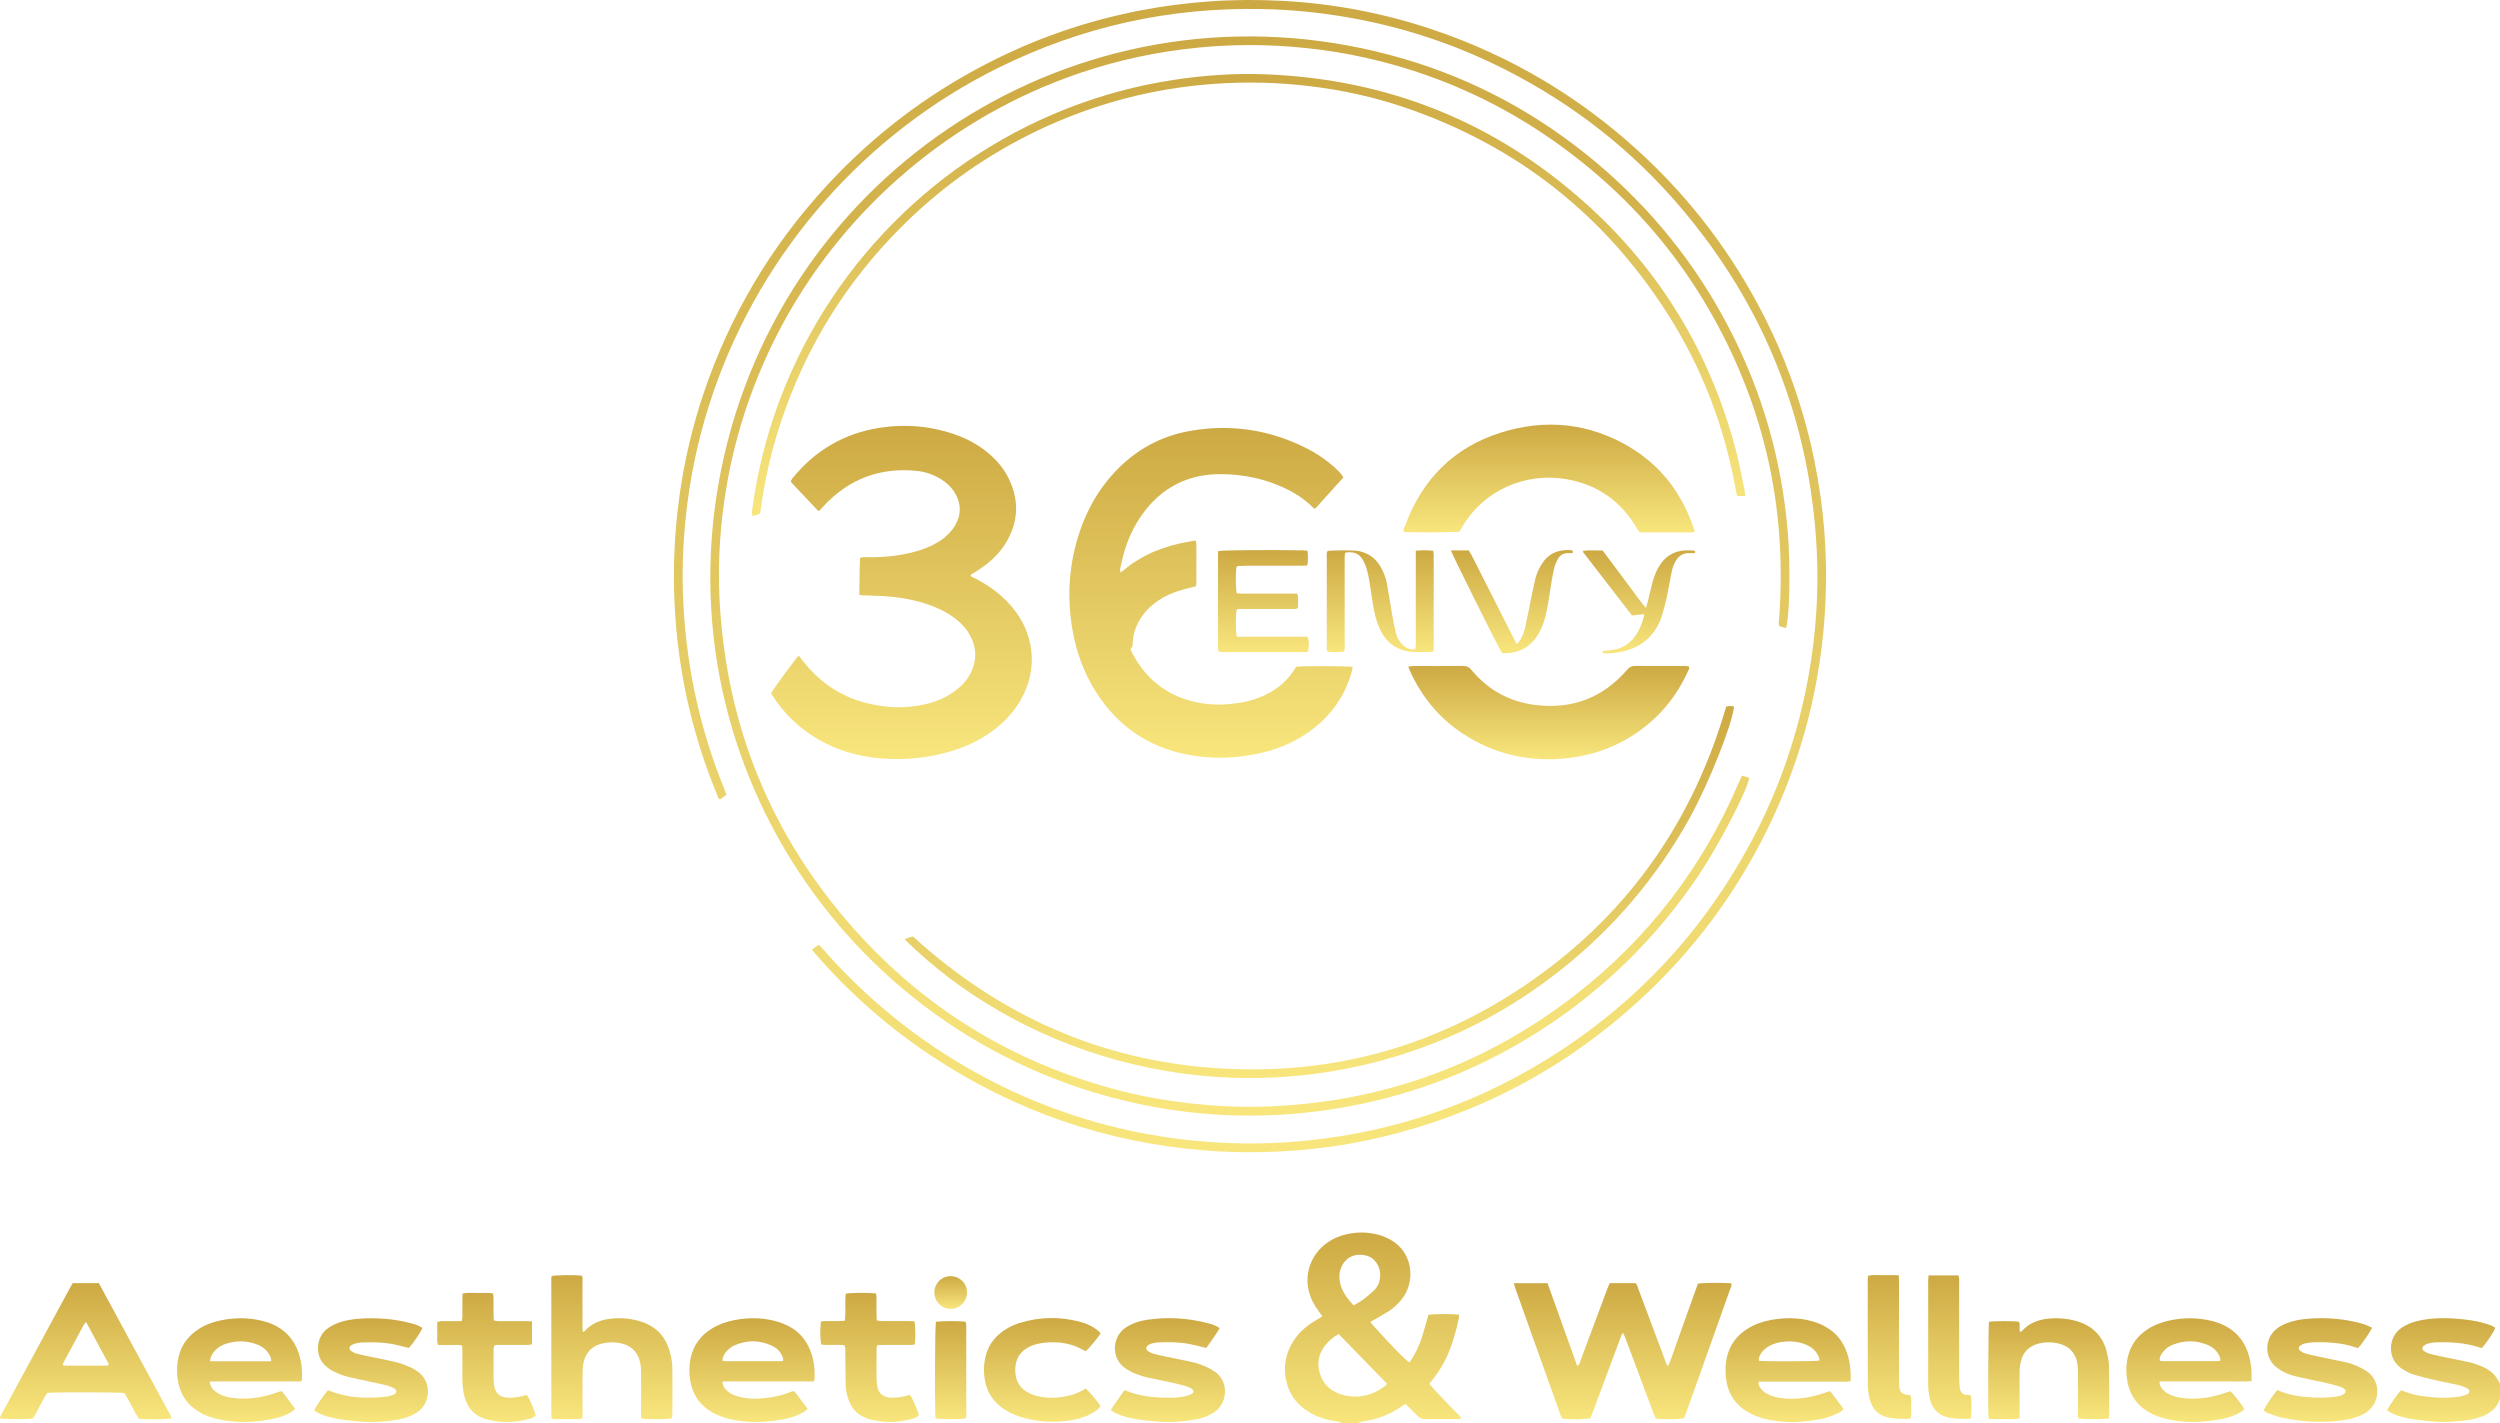 <svg xmlns="http://www.w3.org/2000/svg" xmlns:xlink="http://www.w3.org/1999/xlink" id="Layer_2" data-name="Layer 2" viewBox="0 0 367.34 209.11"><defs><style> .cls-1 { fill: url(#linear-gradient); } .cls-1, .cls-2, .cls-3, .cls-4, .cls-5, .cls-6, .cls-7, .cls-8, .cls-9, .cls-10, .cls-11, .cls-12, .cls-13, .cls-14, .cls-15, .cls-16, .cls-17, .cls-18, .cls-19, .cls-20, .cls-21, .cls-22, .cls-23, .cls-24, .cls-25, .cls-26, .cls-27, .cls-28, .cls-29, .cls-30, .cls-31, .cls-32 { stroke-width: 0px; } .cls-2 { fill: url(#linear-gradient-29); } .cls-3 { fill: url(#linear-gradient-32); } .cls-4 { fill: url(#linear-gradient-30); } .cls-5 { fill: url(#linear-gradient-31); } .cls-6 { fill: url(#linear-gradient-28); } .cls-7 { fill: url(#linear-gradient-25); } .cls-8 { fill: url(#linear-gradient-11); } .cls-9 { fill: url(#linear-gradient-12); } .cls-10 { fill: url(#linear-gradient-13); } .cls-11 { fill: url(#linear-gradient-10); } .cls-12 { fill: url(#linear-gradient-17); } .cls-13 { fill: url(#linear-gradient-16); } .cls-14 { fill: url(#linear-gradient-19); } .cls-15 { fill: url(#linear-gradient-15); } .cls-16 { fill: url(#linear-gradient-23); } .cls-17 { fill: url(#linear-gradient-21); } .cls-18 { fill: url(#linear-gradient-18); } .cls-19 { fill: url(#linear-gradient-14); } .cls-20 { fill: url(#linear-gradient-22); } .cls-21 { fill: url(#linear-gradient-20); } .cls-22 { fill: url(#linear-gradient-27); } .cls-23 { fill: url(#linear-gradient-24); } .cls-24 { fill: url(#linear-gradient-26); } .cls-25 { fill: url(#linear-gradient-4); } .cls-26 { fill: url(#linear-gradient-2); } .cls-27 { fill: url(#linear-gradient-3); } .cls-28 { fill: url(#linear-gradient-8); } .cls-29 { fill: url(#linear-gradient-9); } .cls-30 { fill: url(#linear-gradient-7); } .cls-31 { fill: url(#linear-gradient-5); } .cls-32 { fill: url(#linear-gradient-6); } </style><linearGradient id="linear-gradient" x1="177.93" y1="111.34" x2="177.93" y2="62.89" gradientUnits="userSpaceOnUse"><stop offset="0" stop-color="#f8e67d"></stop><stop offset="1" stop-color="#cda943"></stop></linearGradient><linearGradient id="linear-gradient-2" x1="132.48" y1="111.53" x2="132.48" y2="62.56" xlink:href="#linear-gradient"></linearGradient><linearGradient id="linear-gradient-3" x1="183.67" y1="169.27" x2="183.67" y2="0" xlink:href="#linear-gradient"></linearGradient><linearGradient id="linear-gradient-4" x1="183.65" y1="163.93" x2="183.65" y2="5.35" xlink:href="#linear-gradient"></linearGradient><linearGradient id="linear-gradient-5" x1="227.64" y1="78.23" x2="227.64" y2="62.39" xlink:href="#linear-gradient"></linearGradient><linearGradient id="linear-gradient-6" x1="227.56" y1="111.57" x2="227.56" y2="97.87" xlink:href="#linear-gradient"></linearGradient><linearGradient id="linear-gradient-7" x1="183.45" y1="75.78" x2="183.45" y2="10.86" xlink:href="#linear-gradient"></linearGradient><linearGradient id="linear-gradient-8" x1="193.87" y1="158.4" x2="193.87" y2="103.73" xlink:href="#linear-gradient"></linearGradient><linearGradient id="linear-gradient-9" x1="202.81" y1="95.82" x2="202.81" y2="80.85" xlink:href="#linear-gradient"></linearGradient><linearGradient id="linear-gradient-10" x1="185.63" y1="95.82" x2="185.63" y2="80.82" xlink:href="#linear-gradient"></linearGradient><linearGradient id="linear-gradient-11" x1="222.15" y1="95.99" x2="222.15" y2="80.83" xlink:href="#linear-gradient"></linearGradient><linearGradient id="linear-gradient-12" x1="240.85" y1="96.01" x2="240.85" y2="80.85" xlink:href="#linear-gradient"></linearGradient><linearGradient id="linear-gradient-13" x1="201.74" y1="209.11" x2="201.74" y2="181.11" xlink:href="#linear-gradient"></linearGradient><linearGradient id="linear-gradient-14" x1="359.04" y1="208.95" x2="359.04" y2="193.7" xlink:href="#linear-gradient"></linearGradient><linearGradient id="linear-gradient-15" x1="238.42" y1="208.53" x2="238.42" y2="188.5" xlink:href="#linear-gradient"></linearGradient><linearGradient id="linear-gradient-16" x1="12.6" y1="208.54" x2="12.6" y2="188.54" xlink:href="#linear-gradient"></linearGradient><linearGradient id="linear-gradient-17" x1="89.9" y1="208.53" x2="89.9" y2="187.36" xlink:href="#linear-gradient"></linearGradient><linearGradient id="linear-gradient-18" x1="262.75" y1="208.95" x2="262.75" y2="193.69" xlink:href="#linear-gradient"></linearGradient><linearGradient id="linear-gradient-19" x1="321.65" y1="208.94" x2="321.65" y2="193.7" xlink:href="#linear-gradient"></linearGradient><linearGradient id="linear-gradient-20" x1="35.22" y1="208.94" x2="35.22" y2="193.69" xlink:href="#linear-gradient"></linearGradient><linearGradient id="linear-gradient-21" x1="110.47" y1="208.94" x2="110.47" y2="193.69" xlink:href="#linear-gradient"></linearGradient><linearGradient id="linear-gradient-22" x1="54.53" y1="208.96" x2="54.53" y2="193.7" xlink:href="#linear-gradient"></linearGradient><linearGradient id="linear-gradient-23" x1="171.56" y1="208.96" x2="171.56" y2="193.7" xlink:href="#linear-gradient"></linearGradient><linearGradient id="linear-gradient-24" x1="340.96" y1="208.95" x2="340.96" y2="193.7" xlink:href="#linear-gradient"></linearGradient><linearGradient id="linear-gradient-25" x1="301.04" y1="208.53" x2="301.04" y2="193.7" xlink:href="#linear-gradient"></linearGradient><linearGradient id="linear-gradient-26" x1="71.48" y1="208.95" x2="71.48" y2="189.96" xlink:href="#linear-gradient"></linearGradient><linearGradient id="linear-gradient-27" x1="153.14" y1="208.95" x2="153.14" y2="193.7" xlink:href="#linear-gradient"></linearGradient><linearGradient id="linear-gradient-28" x1="127.77" y1="208.95" x2="127.77" y2="189.97" xlink:href="#linear-gradient"></linearGradient><linearGradient id="linear-gradient-29" x1="277.63" y1="208.51" x2="277.63" y2="187.36" xlink:href="#linear-gradient"></linearGradient><linearGradient id="linear-gradient-30" x1="286.5" y1="208.51" x2="286.5" y2="187.41" xlink:href="#linear-gradient"></linearGradient><linearGradient id="linear-gradient-31" x1="139.68" y1="208.51" x2="139.68" y2="194.12" xlink:href="#linear-gradient"></linearGradient><linearGradient id="linear-gradient-32" x1="139.69" y1="192.32" x2="139.69" y2="187.51" xlink:href="#linear-gradient"></linearGradient></defs><g id="Layer_2-2" data-name="Layer 2"><g><g><path class="cls-1" d="M196.32,68.88c-1.33-1.23-2.81-2.24-4.42-3.05-5.35-2.69-10.99-3.54-16.88-2.54-4.41.74-8.16,2.8-11.23,6.08-2.37,2.53-4.04,5.47-5.14,8.74-1.59,4.73-1.92,9.57-1.06,14.48.57,3.23,1.67,6.28,3.43,9.06,3.55,5.59,8.65,8.72,15.2,9.51,2.79.34,5.57.19,8.32-.36,2.51-.5,4.89-1.37,7.05-2.76,3.59-2.31,6.02-5.47,7.11-9.62.04-.14.02-.29.03-.43-.73-.13-7.23-.15-8.23-.03-.06.08-.16.16-.22.27-1.46,2.4-3.65,3.81-6.29,4.62-1.19.36-2.41.53-3.65.63-1.65.13-3.28,0-4.89-.37-4.26-1-7.27-3.56-9.23-7.42-.05-.11-.08-.23-.11-.32.29-.33.3-.33.31-.73.06-1.81.73-3.37,1.89-4.74.73-.86,1.61-1.54,2.59-2.09,1.31-.73,2.72-1.18,4.18-1.5.21-.04.41-.11.64-.17.03-.18.07-.32.07-.47,0-1.89,0-3.78,0-5.67,0-.17-.06-.35-.11-.58-.83.15-1.63.27-2.41.45-.78.18-1.56.4-2.32.66-.79.27-1.57.58-2.32.95-.72.35-1.4.8-2.09,1.21-.67.4-1.21,1.01-1.92,1.43-.1-.52.06-.93.15-1.35.6-2.86,1.71-5.49,3.53-7.8,2.16-2.73,4.92-4.49,8.37-5.09,1.38-.24,2.77-.25,4.16-.16,2.15.14,4.23.55,6.25,1.3,2.23.82,4.28,1.95,5.96,3.66.03.03.11.02.23.04,1.34-1.49,2.71-3,4.12-4.57-.31-.55-.7-.91-1.08-1.26Z"></path><path class="cls-26" d="M140.86,101.09c-1.31,1.14-2.84,1.86-4.51,2.29-3.04.78-6.08.69-9.1-.09-3.79-.98-6.86-3.08-9.26-6.16-.21-.26-.42-.52-.63-.79-.59.61-3.69,4.83-4.05,5.51.07.12.14.26.22.39,1.57,2.43,3.56,4.44,6.01,5.98,3.47,2.18,7.3,3.18,11.36,3.3,2.42.07,4.83-.16,7.19-.7,2.84-.65,5.49-1.73,7.83-3.48,1.86-1.39,3.39-3.08,4.42-5.18,1.34-2.72,1.64-5.56.8-8.49-.62-2.16-1.83-3.98-3.43-5.55-1.29-1.27-2.78-2.27-4.37-3.11-.26-.14-.59-.19-.76-.48.03-.03.04-.06.06-.08.31-.2.63-.39.95-.59,1.67-1.05,3.13-2.34,4.17-4.03,1.86-3.03,2.04-6.17.52-9.39-.68-1.45-1.68-2.67-2.89-3.71-1.37-1.19-2.92-2.09-4.61-2.72-3.77-1.41-7.65-1.76-11.61-1.14-5.14.82-9.35,3.29-12.65,7.31-.13.16-.23.35-.34.52.07.12.11.21.17.27,1.28,1.35,2.55,2.7,3.83,4.05.02.02.05.04.08.05.03,0,.06-.01.15-.03.19-.22.41-.47.65-.72,3.72-3.98,8.3-5.69,13.72-5.12,1.28.13,2.47.57,3.56,1.26.74.47,1.38,1.05,1.86,1.79,1.05,1.64,1.1,3.31.12,5-.22.37-.5.71-.79,1.03-.65.72-1.44,1.26-2.3,1.71-1.44.75-2.99,1.19-4.58,1.48-1.68.31-3.38.42-5.08.41-.36,0-.74-.05-1.19.1-.09,1.78-.07,3.56-.12,5.44.31.03.49.06.67.06.96.04,1.92.05,2.88.11,2.3.14,4.55.52,6.73,1.29,1.47.52,2.85,1.21,4.06,2.2.78.63,1.44,1.37,1.92,2.25,1.03,1.89,1.03,3.79.04,5.69-.42.81-1,1.49-1.69,2.08Z"></path><path class="cls-27" d="M266.65,67.91c-1.5-7.42-3.94-14.51-7.35-21.26-4.68-9.27-10.86-17.43-18.53-24.44-8.78-8.03-18.8-13.97-30.07-17.8-7.19-2.44-14.59-3.87-22.17-4.28-3.62-.2-7.24-.18-10.86.08-3.37.24-6.71.67-10.03,1.31-7.99,1.53-15.59,4.17-22.81,7.92-8.8,4.56-16.57,10.49-23.29,17.77-8.23,8.91-14.29,19.1-18.16,30.6-2.44,7.26-3.83,14.72-4.24,22.37-.23,4.22-.12,8.42.27,12.62.43,4.57,1.24,9.08,2.42,13.51.94,3.53,2.1,6.99,3.5,10.37.11.27.14.61.48.78.3-.22.6-.43.93-.67-.14-.36-.25-.68-.37-.99-3.75-9.25-5.72-18.87-6.03-28.84-.13-4.34.11-8.66.66-12.97.72-5.64,2.01-11.14,3.87-16.51,7.13-20.62,22.27-37.85,41.83-47.52,12.21-6.04,25.14-8.91,38.77-8.63,4.78.1,9.51.61,14.2,1.52,7.49,1.45,14.64,3.9,21.45,7.35,9.99,5.06,18.66,11.82,25.9,20.36,12.27,14.47,18.92,31.21,19.92,50.16.33,6.24-.1,12.44-1.2,18.59-1.48,8.26-4.12,16.12-8,23.56-7.18,13.75-17.36,24.71-30.56,32.85-10.71,6.6-22.35,10.53-34.87,11.84-3.73.39-7.47.53-11.22.41-4.56-.14-9.07-.65-13.55-1.53-8.57-1.69-16.67-4.66-24.3-8.92-8.47-4.72-15.88-10.74-22.28-18.02-.2-.23-.41-.45-.63-.68-.21.13-.37.22-.52.33-.15.11-.29.23-.5.39.22.27.37.46.53.65,5.05,5.8,10.78,10.85,17.2,15.08,12.19,8.03,25.56,12.65,40.13,13.78,4.7.37,9.41.33,14.1-.08,3.92-.34,7.8-.96,11.63-1.86,14.53-3.45,27.29-10.24,38.25-20.37,7.66-7.07,13.79-15.29,18.42-24.63,5.28-10.67,8.15-21.96,8.67-33.84.3-6.83-.24-13.61-1.59-20.32Z"></path><path class="cls-25" d="M261.49,92.03c.3.08.62.18.94.26.54-1.6.68-9.23.25-14.21-.89-10.49-3.72-20.43-8.57-29.79-4.92-9.5-11.5-17.67-19.71-24.53-8.31-6.94-17.63-12.02-28.02-15.08-44.16-13.01-88.45,13.43-99.45,56.12-11.42,44.34,16.55,87.6,59.54,97.22,10.44,2.34,20.93,2.51,31.45.6,10.39-1.89,20.02-5.74,28.87-11.51,9.12-5.95,16.71-13.45,22.79-22.49,2.97-4.42,7.06-12.26,7.46-14.32-.34-.11-.68-.22-1.07-.34-.15.33-.29.6-.41.88-5.33,12.51-13.33,22.99-24.07,31.33-13.46,10.45-28.76,15.89-45.8,16.43-3.6.12-7.18-.08-10.76-.47-3.67-.41-7.29-1.06-10.85-2-15.17-4.01-28.06-11.83-38.5-23.53-12.26-13.73-18.84-29.87-19.84-48.25-.31-5.8.08-11.58,1.09-17.3,1.37-7.74,3.87-15.1,7.46-22.09,8.9-17.3,24.21-30.84,42.51-37.57,5.48-2.02,11.12-3.39,16.92-4.13,3.29-.42,6.6-.64,9.91-.64,2.82,0,5.63.16,8.44.46,2.9.31,5.77.77,8.61,1.41,9.5,2.14,18.3,5.9,26.37,11.36,12.39,8.38,21.69,19.38,27.84,33.01,4.53,10.05,6.76,20.61,6.76,31.63,0,2.17-.07,4.33-.24,6.5-.03.33-.14.68.08,1.03Z"></path><path class="cls-31" d="M239.55,65.74c-6-3.58-12.41-4.26-19.03-2.17-6.92,2.18-11.54,6.86-14.05,13.64-.11.3-.33.6-.17.95.97.1,7.36.08,8.13-.03.16-.26.33-.55.5-.83,3.2-5.37,9.31-7.9,15.18-6.9,4.57.78,8.04,3.2,10.4,7.21.12.21.27.4.41.62,2.57,0,5.1,0,7.64,0,.12,0,.23-.04.48-.09-.17-.51-.3-.92-.45-1.32-1.78-4.7-4.72-8.48-9.05-11.07Z"></path><path class="cls-32" d="M207.68,97.88c-.21,0-.42.03-.75.05.12.32.18.53.27.72,1.72,3.75,4.23,6.83,7.68,9.11,4.68,3.09,9.83,4.25,15.39,3.65,3.8-.41,7.28-1.68,10.42-3.87,3.28-2.28,5.7-5.29,7.34-8.93.09-.21.3-.42.08-.71-.16-.01-.35-.04-.53-.04-2.45,0-4.89.01-7.34-.01-.52,0-.84.19-1.17.58-3.58,4.14-8.12,5.83-13.52,5.15-3.79-.47-6.92-2.22-9.36-5.16-.33-.39-.65-.58-1.17-.57-2.45.03-4.89.01-7.34.01Z"></path><path class="cls-30" d="M255.29,72.88h1.12c-.03-.32-.02-.59-.07-.86-.44-2.06-.81-4.13-1.36-6.16-3.77-14.14-11.07-26.17-21.95-35.94-13.36-12.01-29.1-18.3-47.05-19-4.56-.18-9.1.14-13.61.83-5.41.83-10.65,2.25-15.74,4.26-20.61,8.15-36.54,25.17-43.28,46.27-1.3,4.08-2.22,8.24-2.81,12.48-.04.33-.15.67,0,1.03.4-.04.79-.12,1.15-.37.03-.14.06-.29.08-.44.57-4.34,1.53-8.59,2.9-12.75,3.72-11.3,9.83-21.11,18.33-29.43,5.71-5.6,12.18-10.12,19.39-13.58,8.33-3.99,17.1-6.3,26.33-6.92,4.59-.31,9.16-.19,13.72.36,4.75.57,9.4,1.58,13.93,3.12,16.41,5.58,29.29,15.69,38.62,30.27,5.13,8.02,8.45,16.78,10.1,26.16.04.23.13.45.19.66Z"></path><path class="cls-28" d="M203.88,155.58c9.41-2.67,17.94-7.08,25.59-13.17,7.71-6.13,13.95-13.5,18.74-22.1,2.84-5.1,6.28-13.75,6.59-16.5-.39-.07-.78-.11-1.17.03-4.78,16.51-14.02,29.92-28.03,39.88-13.98,9.95-29.63,14.36-46.75,13.24-17.17-1.12-32.01-7.79-44.71-19.36-.4.15-.84.17-1.21.43,16.37,16.17,43.43,25.36,70.95,17.55Z"></path><path class="cls-29" d="M205.08,92.86c-.21-.87-.39-1.75-.54-2.63-.26-1.49-.47-3-.75-4.49-.16-.85-.48-1.66-.91-2.42-.73-1.29-1.83-2.07-3.28-2.36-.64-.13-3.78-.13-4.54,0-.18.31-.1.66-.11.99,0,2.79,0,5.57,0,8.36,0,1.58,0,3.16,0,4.74,0,.24-.07.5.18.72.76.06,1.56.08,2.33-.02.19-.37.12-.71.12-1.05,0-3.56,0-7.12,0-10.68,0-.77,0-1.55,0-2.32,0-.17.06-.35.09-.5,1.22-.2,2.01.11,2.58,1.06.22.37.4.77.52,1.18.17.56.3,1.14.4,1.72.21,1.22.37,2.45.57,3.67.2,1.22.48,2.43,1,3.57,1,2.18,2.7,3.32,5.1,3.4.74.03,1.49.01,2.23,0,.17,0,.35-.05.55-.08.02-.2.04-.35.04-.5,0-4.58,0-9.17,0-13.75,0-.18-.05-.35-.07-.55-.84-.09-1.63-.08-2.56,0v9.65c0,.81.01,1.61,0,2.42-.02.8.09,1.6-.08,2.41-.89.13-1.53-.27-2.06-.88-.41-.47-.68-1.04-.83-1.65Z"></path><path class="cls-11" d="M182.7,83.13c2.79,0,5.57,0,8.36,0,.33,0,.67-.02,1.03-.03.14-.75.11-1.44.03-2.18-.26-.02-.47-.05-.68-.05-4.82-.09-11.49-.04-12.43.09-.02.21-.04.36-.04.51,0,4.58,0,9.16,0,13.74,0,.18.05.35.09.55.22.02.4.05.58.06.46,0,.93,0,1.39,0,3.41,0,6.81,0,10.22,0,.33,0,.68.07.97-.09.15-1.09.13-1.53-.1-2.17h-.99c-2.82,0-5.63,0-8.45,0-.33,0-.68.09-.99-.1-.14-.87-.13-3.18.02-3.88.28-.17.6-.09.9-.1,2.38,0,4.77,0,7.15,0,.3,0,.62.07.94-.13.03-.69.12-1.38-.08-2.13h-4.48c-.74,0-1.49.01-2.23,0-.73-.01-1.48.07-2.19-.06-.17-.75-.18-3.11-.02-3.91.31-.15.66-.08.99-.08Z"></path><path class="cls-8" d="M220.83,95.99c2.26.04,4.02-.84,5.2-2.8.47-.77.77-1.62,1.01-2.49.35-1.29.53-2.61.73-3.92.16-1.07.33-2.14.57-3.2.11-.5.33-1,.58-1.45.32-.58.85-.88,1.54-.86.19,0,.37.01.56,0,.04,0,.12-.09.11-.13,0-.08-.04-.18-.1-.23-.07-.05-.17-.07-.26-.08-1.86-.12-3.33.54-4.31,2.17-.42.7-.73,1.44-.91,2.22-.27,1.17-.5,2.36-.74,3.54-.25,1.21-.48,2.43-.76,3.63-.15.66-.43,1.29-.82,1.86-.09.13-.24.23-.4.37-.61-1.2-1.18-2.33-1.75-3.46-.59-1.16-1.18-2.32-1.76-3.48-.57-1.13-1.14-2.27-1.72-3.39-.6-1.15-1.12-2.33-1.78-3.42h-2.63c.28.84,6.96,14.23,7.48,15.04.06.02.11.06.17.06Z"></path><path class="cls-9" d="M249.09,81.11c0-.07-.08-.2-.12-.2-.46-.03-.92-.07-1.38-.04-1.75.11-3.03.96-3.89,2.47-.38.68-.67,1.4-.87,2.15-.27,1.02-.5,2.04-.75,3.06-.06.23-.14.45-.24.77-.85-.94-1.48-1.93-2.19-2.85-.69-.91-1.37-1.84-2.05-2.75-.7-.94-1.4-1.88-2.11-2.83-.98,0-1.93-.07-2.87.04,0,.11-.01.19.02.23,2.38,3.09,4.76,6.17,7.16,9.28.6-.08,1.17-.15,1.73-.22.03.12.06.18.05.23-.26,1.09-.67,2.12-1.33,3.04-.73,1.02-1.71,1.68-2.95,1.94-.39.08-.79.12-1.19.17-.18.02-.37.03-.55.06-.04,0-.11.09-.1.12.03.07.07.16.14.2.08.04.18.04.27.03.96-.01,1.91-.11,2.85-.35,1.81-.46,3.29-1.39,4.37-2.93.44-.64.81-1.32,1.04-2.06.28-.91.54-1.84.75-2.77.28-1.27.48-2.55.74-3.83.12-.61.32-1.19.66-1.73.44-.71,1.08-1.09,1.93-1.07.25,0,.49.02.74,0,.06,0,.15-.11.16-.17Z"></path></g><g><path class="cls-10" d="M210.03,203.33c.3-.39.59-.75.86-1.12.27-.38.54-.76.78-1.15.24-.4.47-.8.68-1.22.21-.41.4-.84.57-1.27.19-.46.36-.92.51-1.39.15-.44.28-.89.4-1.33.12-.45.26-.89.34-1.35.07-.44.3-.87.19-1.32-1.02-.14-3.8-.12-4.47.02-.36,1.22-.67,2.44-1.08,3.64-.41,1.2-.96,2.33-1.73,3.35-.81-.59-2.43-2.24-5.3-5.41-.14-.15-.26-.32-.43-.54.24-.14.42-.24.6-.34.72-.42,1.46-.82,2.16-1.27.63-.4,1.16-.92,1.66-1.48,2.36-2.64,2.06-7.56-2.19-9.35-.34-.14-.69-.27-1.05-.37-1.59-.42-3.18-.43-4.78-.05-1.04.25-1.99.67-2.85,1.3-2.21,1.63-3.24,4.38-2.6,6.98.28,1.13.8,2.14,1.5,3.07.16.22.32.44.51.7-.34.2-.63.37-.92.54-1.3.76-2.44,1.7-3.27,2.97-1.21,1.85-1.61,3.88-1.11,6.04.54,2.33,2.03,3.92,4.15,4.95.87.42,1.79.68,2.74.85.42.07.87.04,1.22.34h2.23c.42-.11.83-.26,1.25-.32,1.97-.29,3.75-1.02,5.37-2.18.17-.12.36-.21.56-.33.62.62,1.22,1.2,1.8,1.79.3.31.63.45,1.07.44,1.64-.02,3.28,0,4.92-.01.11,0,.25.03.38-.22-.75-.78-1.56-1.57-2.33-2.4-.78-.83-1.6-1.63-2.34-2.55ZM196.96,186.56c.56-1.82,2.14-2.49,3.79-2.07,1.32.33,2.17,1.7,2.04,3.15-.07.77-.36,1.45-.91,1.98-.51.49-1.06.94-1.63,1.36-.41.31-.88.55-1.35.83-1.04-1.09-1.86-2.21-2.06-3.7-.07-.53-.04-1.05.12-1.56ZM203.43,203.73c-1.8,1.31-3.8,1.79-5.97,1.27-1.73-.42-3-1.45-3.53-3.22-.42-1.42-.2-2.76.68-3.96.54-.73,1.21-1.32,2.09-1.8,2.39,2.46,4.74,4.87,7.12,7.32-.14.14-.25.28-.39.39Z"></path><path class="cls-19" d="M364.43,200.69c-.49-.2-.98-.39-1.49-.5-1.48-.33-2.97-.61-4.45-.92-.54-.11-1.09-.24-1.62-.4-.26-.08-.51-.22-.74-.38-.24-.17-.26-.54-.02-.73.19-.15.42-.27.65-.34.32-.09.67-.16,1-.17,2.24-.08,4.45.03,6.6.75.11.04.23.05.33.07.81-.94,1.73-2.34,1.96-2.96-.47-.36-1.04-.51-1.6-.67-1.4-.42-2.85-.58-4.3-.69-1.8-.13-3.59-.08-5.36.31-.91.2-1.77.53-2.55,1.06-1.95,1.34-2.09,4.46-.06,5.89.64.45,1.32.82,2.06,1.03.98.28,1.97.52,2.97.75,1.15.26,2.3.47,3.45.73.42.1.82.28,1.21.45.19.09.39.23.36.49-.03.24-.21.39-.41.46-.32.12-.64.23-.97.28-1.95.3-3.89.19-5.82-.1-.98-.15-1.91-.47-2.82-.83-.51.51-1.6,2.07-2.07,2.94.2.13.38.28.6.39.72.36,1.49.59,2.28.76,1.09.24,2.2.33,3.31.46,1.89.21,3.77.11,5.64-.15.8-.11,1.58-.3,2.32-.62,1.12-.49,2.02-1.19,2.38-2.42,0-.02.05-.04.07-.06v-2.23c-.72-1.44-1.34-2.02-2.9-2.66Z"></path><path class="cls-15" d="M254.37,188.56c-1.11-.1-4.12-.08-4.88.05-.36.98-.72,2-1.09,3.02-.36.99-.71,1.98-1.06,2.97-.36,1.02-.72,2.04-1.09,3.06-.37,1-.66,2.03-1.16,3.08-.28-.3-.34-.6-.44-.88-1.3-3.48-2.59-6.96-3.9-10.43-.12-.31-.15-.67-.47-.89h-3.74c-.1.22-.22.44-.3.67-.35.93-.69,1.85-1.04,2.78-.99,2.67-1.98,5.34-2.99,8-.09.24-.08.57-.47.7-1.45-4.05-2.9-8.09-4.35-12.14h-4.95c.09.31.15.57.24.82,2.19,6.15,4.38,12.3,6.58,18.45.08.23.2.44.28.64,1.32.14,3.49.1,4.14-.08.13-.32.27-.66.4-1.01,1.32-3.54,2.64-7.07,3.96-10.61.11-.29.15-.64.48-.9.15.37.28.68.4,1,1.36,3.62,2.71,7.25,4.07,10.87.1.25.21.5.31.72,1.28.14,3.49.11,4.15-.07.11-.29.24-.61.36-.93,1.1-3.09,2.2-6.18,3.3-9.27,1.05-2.94,2.1-5.89,3.14-8.83.09-.25.25-.5.14-.78Z"></path><path class="cls-13" d="M14.53,188.54h-3.84c-.18.31-.34.58-.49.85-1.75,3.24-3.51,6.48-5.26,9.71-1.53,2.83-3.07,5.66-4.6,8.49-.14.26-.36.5-.34.83.75.12,3.75.14,4.8.03.8-1.2,1.35-2.59,2.15-3.79.97-.11,10.56-.09,11.32.02.78,1.23,1.35,2.6,2.14,3.8,2.01.12,4.12.08,4.79-.1-.04-.11-.05-.23-.11-.34-3.51-6.5-7.03-13-10.56-19.49ZM15.94,200.58c-.07.03-.15.09-.24.09-2.07,0-4.14,0-6.21,0-.08,0-.16-.06-.23-.09-.01-.08-.05-.16-.02-.2,1.05-1.96,2.1-3.92,3.15-5.87.04-.07.13-.12.26-.24.05.09.1.17.14.24,1.05,1.96,2.11,3.91,3.16,5.87.02.04,0,.11-.01.2Z"></path><path class="cls-12" d="M98.55,199.16c-.53-2.51-1.96-4.23-4.45-5-1.41-.43-2.85-.56-4.32-.4-1.53.16-2.88.69-3.92,1.88-.03.04-.11.03-.23.07-.02-.28-.04-.54-.04-.8,0-2.23,0-4.46,0-6.69,0-.27.08-.56-.14-.79-1.16-.11-3.69-.08-4.38.06-.1.34-.06.71-.06,1.08,0,5.7,0,11.39,0,17.09,0,.74,0,1.49,0,2.23,0,.18.05.35.08.58.78.08,1.52.05,2.26.04.73-.02,1.47.12,2.25-.12v-.94c0-1.83,0-3.65,0-5.48,0-.68.03-1.36.21-2.02.38-1.34,1.24-2.18,2.59-2.52.98-.24,1.96-.25,2.94-.02,1.35.32,2.23,1.14,2.64,2.47.18.6.22,1.22.22,1.84,0,1.98,0,3.96,0,5.95,0,.27-.08.56.15.78,1,.13,3.67.1,4.39-.05.02-.22.05-.46.06-.7,0-2.14.02-4.27,0-6.41,0-.71-.08-1.43-.23-2.12Z"></path><path class="cls-18" d="M268.05,194.83c-.63-.32-1.31-.57-1.99-.75-1.95-.5-3.92-.49-5.9-.12-1.23.23-2.39.64-3.45,1.32-1.56.99-2.57,2.38-2.98,4.2-.19.85-.22,1.72-.16,2.59.19,2.8,1.59,4.75,4.15,5.88.23.1.46.18.69.26,1.29.47,2.65.62,4.01.72,1.52.11,3.03-.08,4.53-.31.95-.15,1.88-.4,2.75-.8.41-.19.84-.37,1.18-.76-.09-.15-.17-.28-.26-.4-.55-.74-1.11-1.48-1.65-2.2-.18-.01-.21-.02-.24-.01-.29.1-.58.21-.88.3-1.99.66-4.03.95-6.13.68-.74-.1-1.46-.29-2.11-.65-.5-.28-.91-.65-1.14-1.18-.06-.15-.05-.34-.08-.58h1.07c3.81,0,7.62,0,11.43,0,.33,0,.67.07,1.04-.13.04-1.66-.12-3.27-.81-4.8-.65-1.43-1.67-2.53-3.08-3.23ZM258.47,199.96c0-.16-.05-.35,0-.5.28-.8.85-1.34,1.59-1.73.75-.4,1.57-.56,2.41-.61,1.09-.06,2.16.09,3.15.58.78.39,1.36.96,1.66,1.79.05.14.04.29.05.44-.73.11-7.78.13-8.86.03Z"></path><path class="cls-14" d="M322.77,202.99h2.6c.9,0,1.8,0,2.69,0,.89-.01,1.79.06,2.78-.06.05-1.59-.1-3.05-.64-4.46-.66-1.73-1.84-2.99-3.51-3.78-.56-.26-1.15-.47-1.75-.61-2.02-.49-4.05-.49-6.08-.07-1.19.25-2.32.66-3.34,1.33-1.52,1-2.5,2.37-2.89,4.16-.26,1.2-.25,2.4-.02,3.6.42,2.16,1.67,3.69,3.62,4.66.75.37,1.55.62,2.37.8,2.65.58,5.29.45,7.93-.07.97-.19,1.91-.52,2.77-1.04.18-.11.33-.25.48-.38-.71-1.16-1.58-2.25-2.09-2.65-.48.16-.98.35-1.48.49-1.83.53-3.7.76-5.6.5-.74-.1-1.46-.29-2.11-.67-.5-.28-.9-.66-1.12-1.2-.06-.15-.04-.33-.06-.55h5.45ZM317.35,199.92c-.08-.48.17-.84.42-1.19.37-.52.86-.89,1.45-1.12,1.71-.69,3.43-.7,5.14,0,.86.36,1.51.96,1.83,1.86.05.14.05.29.07.45-.13.04-.21.08-.29.08-2.78,0-5.56,0-8.34,0-.08,0-.17-.05-.27-.08Z"></path><path class="cls-21" d="M39.9,194.52c-.45-.19-.93-.33-1.41-.45-1.93-.47-3.87-.47-5.81-.11-1.19.22-2.34.61-3.38,1.26-1.82,1.13-2.9,2.74-3.2,4.87-.13.9-.11,1.79.02,2.68.31,2.02,1.31,3.58,3.06,4.65.91.56,1.9.91,2.93,1.13,2.84.62,5.66.48,8.47-.18.85-.2,1.65-.52,2.39-.99.15-.09.26-.24.4-.38-.62-.83-1.22-1.62-1.82-2.41-.05-.07-.14-.11-.19-.15-.06-.01-.09-.03-.12-.02-.26.09-.53.18-.79.27-2.05.71-4.15,1-6.31.71-.87-.12-1.7-.35-2.42-.88-.48-.36-.83-.8-.9-1.51,1.17-.04,2.28-.01,3.39-.02,1.11,0,2.23,0,3.34,0h6.73c.06-.2.1-.28.1-.37.05-1.31-.08-2.6-.51-3.85-.69-2.02-2.03-3.44-4-4.26ZM30.87,200.02c.05-.71.35-1.19.76-1.62.44-.46.98-.76,1.57-.95,1.45-.47,2.92-.48,4.36.02,1.06.37,1.9,1.02,2.25,2.15.03.08.02.18.03.4-3.02,0-5.97,0-8.97,0Z"></path><path class="cls-17" d="M115.67,194.76c-.61-.29-1.26-.53-1.91-.69-1.92-.48-3.86-.48-5.8-.11-1.16.22-2.27.6-3.29,1.21-1.68,1-2.77,2.45-3.19,4.37-.23,1.04-.24,2.08-.09,3.14.32,2.13,1.36,3.75,3.23,4.83.89.52,1.85.85,2.86,1.06,2.65.58,5.29.44,7.93-.09.97-.2,1.91-.52,2.76-1.05.17-.11.32-.27.5-.42-.63-.83-1.22-1.63-1.82-2.41-.05-.07-.14-.12-.23-.19-.11.03-.23.04-.34.08-1.47.61-3.02.9-4.6,1.01-1.19.08-2.35-.02-3.49-.39-.57-.18-1.09-.45-1.5-.89-.3-.32-.53-.67-.54-1.23,1.52,0,2.99,0,4.47,0,1.49,0,2.97,0,4.46,0h4.5c.06-.2.1-.28.11-.37.06-1.44-.09-2.84-.63-4.19-.66-1.65-1.77-2.9-3.37-3.67ZM115.08,199.88c-.09.17-.26.13-.4.13-2.72,0-5.45,0-8.17,0-.09,0-.18-.03-.37-.06.05-.69.36-1.18.79-1.58.29-.27.62-.53.98-.68,1.82-.8,3.66-.81,5.48.03.85.4,1.45,1.04,1.7,1.98.01.06,0,.12,0,.19Z"></path><path class="cls-20" d="M61.34,201.51c-.3-.21-.62-.42-.96-.57-.65-.28-1.31-.56-2-.74-1.17-.3-2.36-.51-3.54-.76-.82-.17-1.64-.34-2.44-.54-.29-.07-.57-.23-.83-.4-.28-.19-.28-.59,0-.79.17-.13.37-.23.57-.28.33-.09.67-.16,1-.17,1.61-.06,3.22-.04,4.81.29.72.15,1.43.35,2.14.52.67-.75,1.7-2.28,1.98-2.94-.5-.37-1.1-.54-1.69-.7-2.48-.66-5-.84-7.55-.67-.96.07-1.91.21-2.83.51-.71.23-1.38.55-1.97,1.01-1.64,1.29-1.8,4.08-.13,5.48.33.28.69.54,1.07.73.58.28,1.18.55,1.81.72,1.13.3,2.29.52,3.44.78.85.19,1.7.35,2.54.56.39.1.76.26,1.12.43.19.09.38.24.36.49-.02.24-.21.39-.41.46-.35.12-.7.25-1.07.29-2.86.31-5.69.23-8.4-.9-.05-.02-.12-.01-.18-.01-.5.52-1.63,2.13-2.02,2.9.17.12.33.26.51.36.72.37,1.49.6,2.28.78,1.27.3,2.57.4,3.86.52,2.02.18,4.02.04,6-.35.82-.16,1.6-.46,2.33-.9,2.16-1.32,2.41-4.58.2-6.12Z"></path><path class="cls-16" d="M178.47,201.55c-.37-.27-.77-.52-1.2-.7-.59-.26-1.2-.5-1.83-.65-1.47-.34-2.97-.62-4.45-.93-.51-.11-1.03-.22-1.53-.37-.26-.08-.52-.2-.75-.35-.37-.24-.36-.66.02-.91.15-.1.33-.18.5-.23.3-.07.61-.15.91-.16,1.58-.07,3.16-.05,4.72.25.78.15,1.55.37,2.39.57.65-.96,1.37-1.87,1.96-2.91-.55-.42-1.15-.59-1.74-.74-2.91-.75-5.86-.94-8.83-.51-1.11.16-2.17.49-3.13,1.09-2.16,1.35-2.32,4.65-.09,6.1.39.25.79.5,1.22.67.63.25,1.28.48,1.94.63,1.2.28,2.42.49,3.63.76.72.16,1.44.34,2.15.55.26.07.52.21.75.36.33.21.33.57,0,.74-.35.18-.74.31-1.12.39-1.07.22-2.16.19-3.24.16-1.83-.06-3.64-.3-5.34-1.05-.05-.02-.12.01-.25.03-.62.89-1.27,1.83-1.97,2.85.27.17.44.31.63.4.72.37,1.49.59,2.28.77,1.24.29,2.51.39,3.77.5,2.05.19,4.08.04,6.09-.35.82-.16,1.6-.47,2.32-.91,2.08-1.28,2.41-4.5.23-6.06Z"></path><path class="cls-23" d="M347.61,201.4c-.39-.25-.8-.48-1.22-.66-.51-.22-1.04-.42-1.57-.54-1.48-.33-2.97-.61-4.45-.93-.57-.12-1.15-.25-1.71-.42-.26-.08-.5-.24-.72-.4-.21-.15-.22-.5-.02-.66.19-.15.4-.3.63-.36.42-.1.85-.17,1.28-.19.65-.03,1.3-.03,1.95,0,1.42.07,2.84.23,4.2.7.17.06.35.1.51.14.54-.57,1.65-2.16,2.06-2.98-.28-.13-.5-.25-.73-.34-.32-.12-.64-.25-.96-.33-2.51-.67-5.06-.86-7.64-.67-1.08.08-2.15.26-3.17.65-.67.26-1.3.59-1.82,1.09-1.15,1.11-1.42,2.98-.64,4.36.34.61.85,1.06,1.43,1.42.69.43,1.43.75,2.21.93,1.41.34,2.84.61,4.26.93.75.17,1.5.36,2.24.57.26.07.51.22.74.38.27.18.25.5-.01.7-.33.25-.72.35-1.12.41-1.48.23-2.96.2-4.44.08-1.43-.12-2.82-.38-4.13-.98-.05-.02-.12,0-.18,0-.58.65-1.66,2.22-1.97,2.89.2.29.53.42.84.53.64.23,1.28.48,1.94.61,2.93.61,5.88.78,8.85.36,1.07-.15,2.12-.42,3.09-.94,2.45-1.31,2.71-4.82.28-6.37Z"></path><path class="cls-7" d="M309.57,198.63c-.65-2.43-2.23-3.93-4.65-4.57-1.21-.32-2.44-.43-3.68-.33-1.59.13-3.03.59-4.13,1.83-.07.08-.19.1-.3.16-.14-.54.06-1.05-.15-1.5-.77-.13-3.57-.13-4.41,0-.09.64-.16,12.85-.08,13.88,0,.12.06.23.11.4.75,0,1.49.03,2.22.01.73-.02,1.47.11,2.25-.11v-.96c0-1.92-.01-3.84,0-5.76,0-.55.06-1.12.19-1.65.33-1.38,1.22-2.26,2.61-2.61.91-.23,1.83-.25,2.76-.05,1.7.36,2.72,1.42,2.95,3.14.06.43.07.86.07,1.3,0,1.92,0,3.84,0,5.76,0,.3-.08.62.15.88.95.12,3.65.1,4.38-.04.02-.13.06-.28.06-.42,0-2.41.02-4.83-.03-7.24-.01-.7-.16-1.42-.34-2.1Z"></path><path class="cls-24" d="M76.8,205.13c-.76.17-1.52.3-2.3.23-1.14-.1-1.73-.67-1.9-1.81-.05-.34-.08-.68-.08-1.02,0-1.39,0-2.79,0-4.18,0-.21.05-.42.07-.6.33-.2.65-.12.95-.13,1.33,0,2.66,0,3.99,0,.21,0,.41-.05.64-.08v-3.38c-.41-.02-.71-.04-1.02-.04-1.33,0-2.66,0-3.99,0-.2,0-.4-.07-.6-.1-.12-1.35.04-2.65-.1-3.97-.78-.12-1.52-.07-2.26-.06-.73,0-1.47-.1-2.23.09-.01.34-.03.65-.03.95,0,.84,0,1.67,0,2.51,0,.17-.06.35-.11.58-.31,0-.59,0-.86,0-.68,0-1.36,0-2.04,0-.21,0-.41.06-.68.1,0,.6-.02,1.15,0,1.71.02.55-.1,1.1.11,1.69.6,0,1.18,0,1.77.01.58.02,1.16-.08,1.78.1.01.34.03.65.03.95,0,1.33,0,2.66,0,3.99,0,.97.11,1.92.4,2.84.49,1.57,1.53,2.6,3.11,3.03.53.15,1.09.24,1.64.32,1.56.2,3.09.04,4.6-.36.37-.1.78-.2,1.03-.54-.29-1.03-.91-2.44-1.31-2.99-.19.05-.4.1-.61.15Z"></path><path class="cls-22" d="M159.49,204.03c-1.17.78-2.45,1.13-3.78,1.28-1.47.17-2.91.07-4.28-.51-1.54-.65-2.26-1.86-2.25-3.51,0-1.65.75-2.83,2.28-3.5.63-.27,1.3-.41,1.97-.49,2.02-.21,3.95.03,5.73,1.07.13.07.27.13.38.18.6-.55,1.73-1.91,2.17-2.61-.07-.09-.13-.2-.22-.28-.19-.16-.38-.32-.58-.46-.65-.44-1.36-.74-2.11-.95-3-.82-5.99-.78-8.97.14-.92.28-1.78.71-2.56,1.28-1.3.96-2.15,2.22-2.49,3.79-.12.54-.19,1.1-.2,1.66-.03,2.84,1.12,5.03,3.68,6.37.68.36,1.41.64,2.15.84,2.36.65,4.76.75,7.17.32,1.04-.19,2.05-.48,2.96-1.04.45-.27.9-.55,1.17-1.02-.58-.86-1.65-2.11-2.22-2.6Z"></path><path class="cls-6" d="M133.06,205.13c-.76.17-1.52.3-2.3.23-1.11-.11-1.68-.64-1.86-1.73-.06-.37-.11-.74-.11-1.11-.01-1.39,0-2.79,0-4.18,0-.21.05-.42.08-.68.34-.02.65-.04.95-.04,1.33,0,2.66,0,3.99,0,.21,0,.41-.04.6-.06.14-1.04.12-2.71-.05-3.41-.29-.01-.59-.04-.89-.04-1.3,0-2.6,0-3.9,0-.24,0-.47-.05-.74-.08-.02-.33-.04-.6-.04-.88,0-.87,0-1.73,0-2.6,0-.17-.06-.35-.08-.5-1.08-.13-3.72-.11-4.43.04-.18,1.3.05,2.63-.14,3.97-.28.02-.53.05-.77.05-.71,0-1.42,0-2.14,0-.21,0-.41.06-.61.08-.14,1.11-.11,2.74.06,3.38,1.12.13,2.26-.04,3.38.1.22.35.14.7.14,1.03.03,1.58.03,3.16.06,4.73.01.75.16,1.48.4,2.18.49,1.49,1.51,2.46,3.01,2.9.56.16,1.15.26,1.73.34,1.52.2,3.03.04,4.51-.34.41-.1.83-.23,1.12-.57-.46-1.41-.94-2.47-1.35-2.98-.19.05-.39.11-.6.16Z"></path><path class="cls-2" d="M280.7,205.02c-.14-.03-.23-.05-.32-.06-.97-.11-1.24-.37-1.32-1.32-.04-.43-.03-.86-.03-1.3,0-4.61,0-9.21,0-13.82,0-.34-.01-.67-.03-1.14-.84,0-1.58-.03-2.31-.01-.73.01-1.47-.09-2.21.08-.02.2-.04.35-.04.5,0,5.19-.01,10.39.01,15.58,0,.67.11,1.36.27,2.02.4,1.66,1.5,2.59,3.17,2.82.76.1,1.54.1,2.31.13.18,0,.35-.05.53-.08.16-.58.09-1.14.08-1.69,0-.57.11-1.16-.1-1.71Z"></path><path class="cls-4" d="M289.51,205.02c-.15-.02-.3-.06-.46-.06-.59,0-1-.34-1.09-1.05-.05-.46-.09-.92-.09-1.39,0-4.58,0-9.17,0-13.75,0-.28.01-.56,0-.84-.01-.17-.06-.34-.1-.53h-4.4c-.02.31-.05.52-.05.73,0,5.11-.01,10.22,0,15.33,0,.68.08,1.36.23,2.02.39,1.69,1.49,2.68,3.22,2.89.76.1,1.54.1,2.32.13.17,0,.35-.06.51-.09.12-.89.11-2.66-.01-3.36-.03-.01-.05-.03-.08-.04Z"></path><path class="cls-5" d="M141.98,197.77c0-.99,0-1.98,0-2.97,0-.2-.06-.41-.09-.59-.85-.12-3.46-.12-4.37,0-.13.86-.19,10.22-.09,13.68,0,.18.04.36.06.52.79.15,3.6.16,4.4,0,.15-.3.09-.65.09-.98,0-3.22,0-6.44,0-9.66Z"></path><path class="cls-3" d="M139.73,187.52c-1.51-.04-2.47,1.25-2.44,2.37-.01,1.34,1.07,2.43,2.4,2.43,1.29,0,2.37-1.05,2.4-2.34.04-1.34-1.02-2.43-2.36-2.46Z"></path></g></g></g></svg>